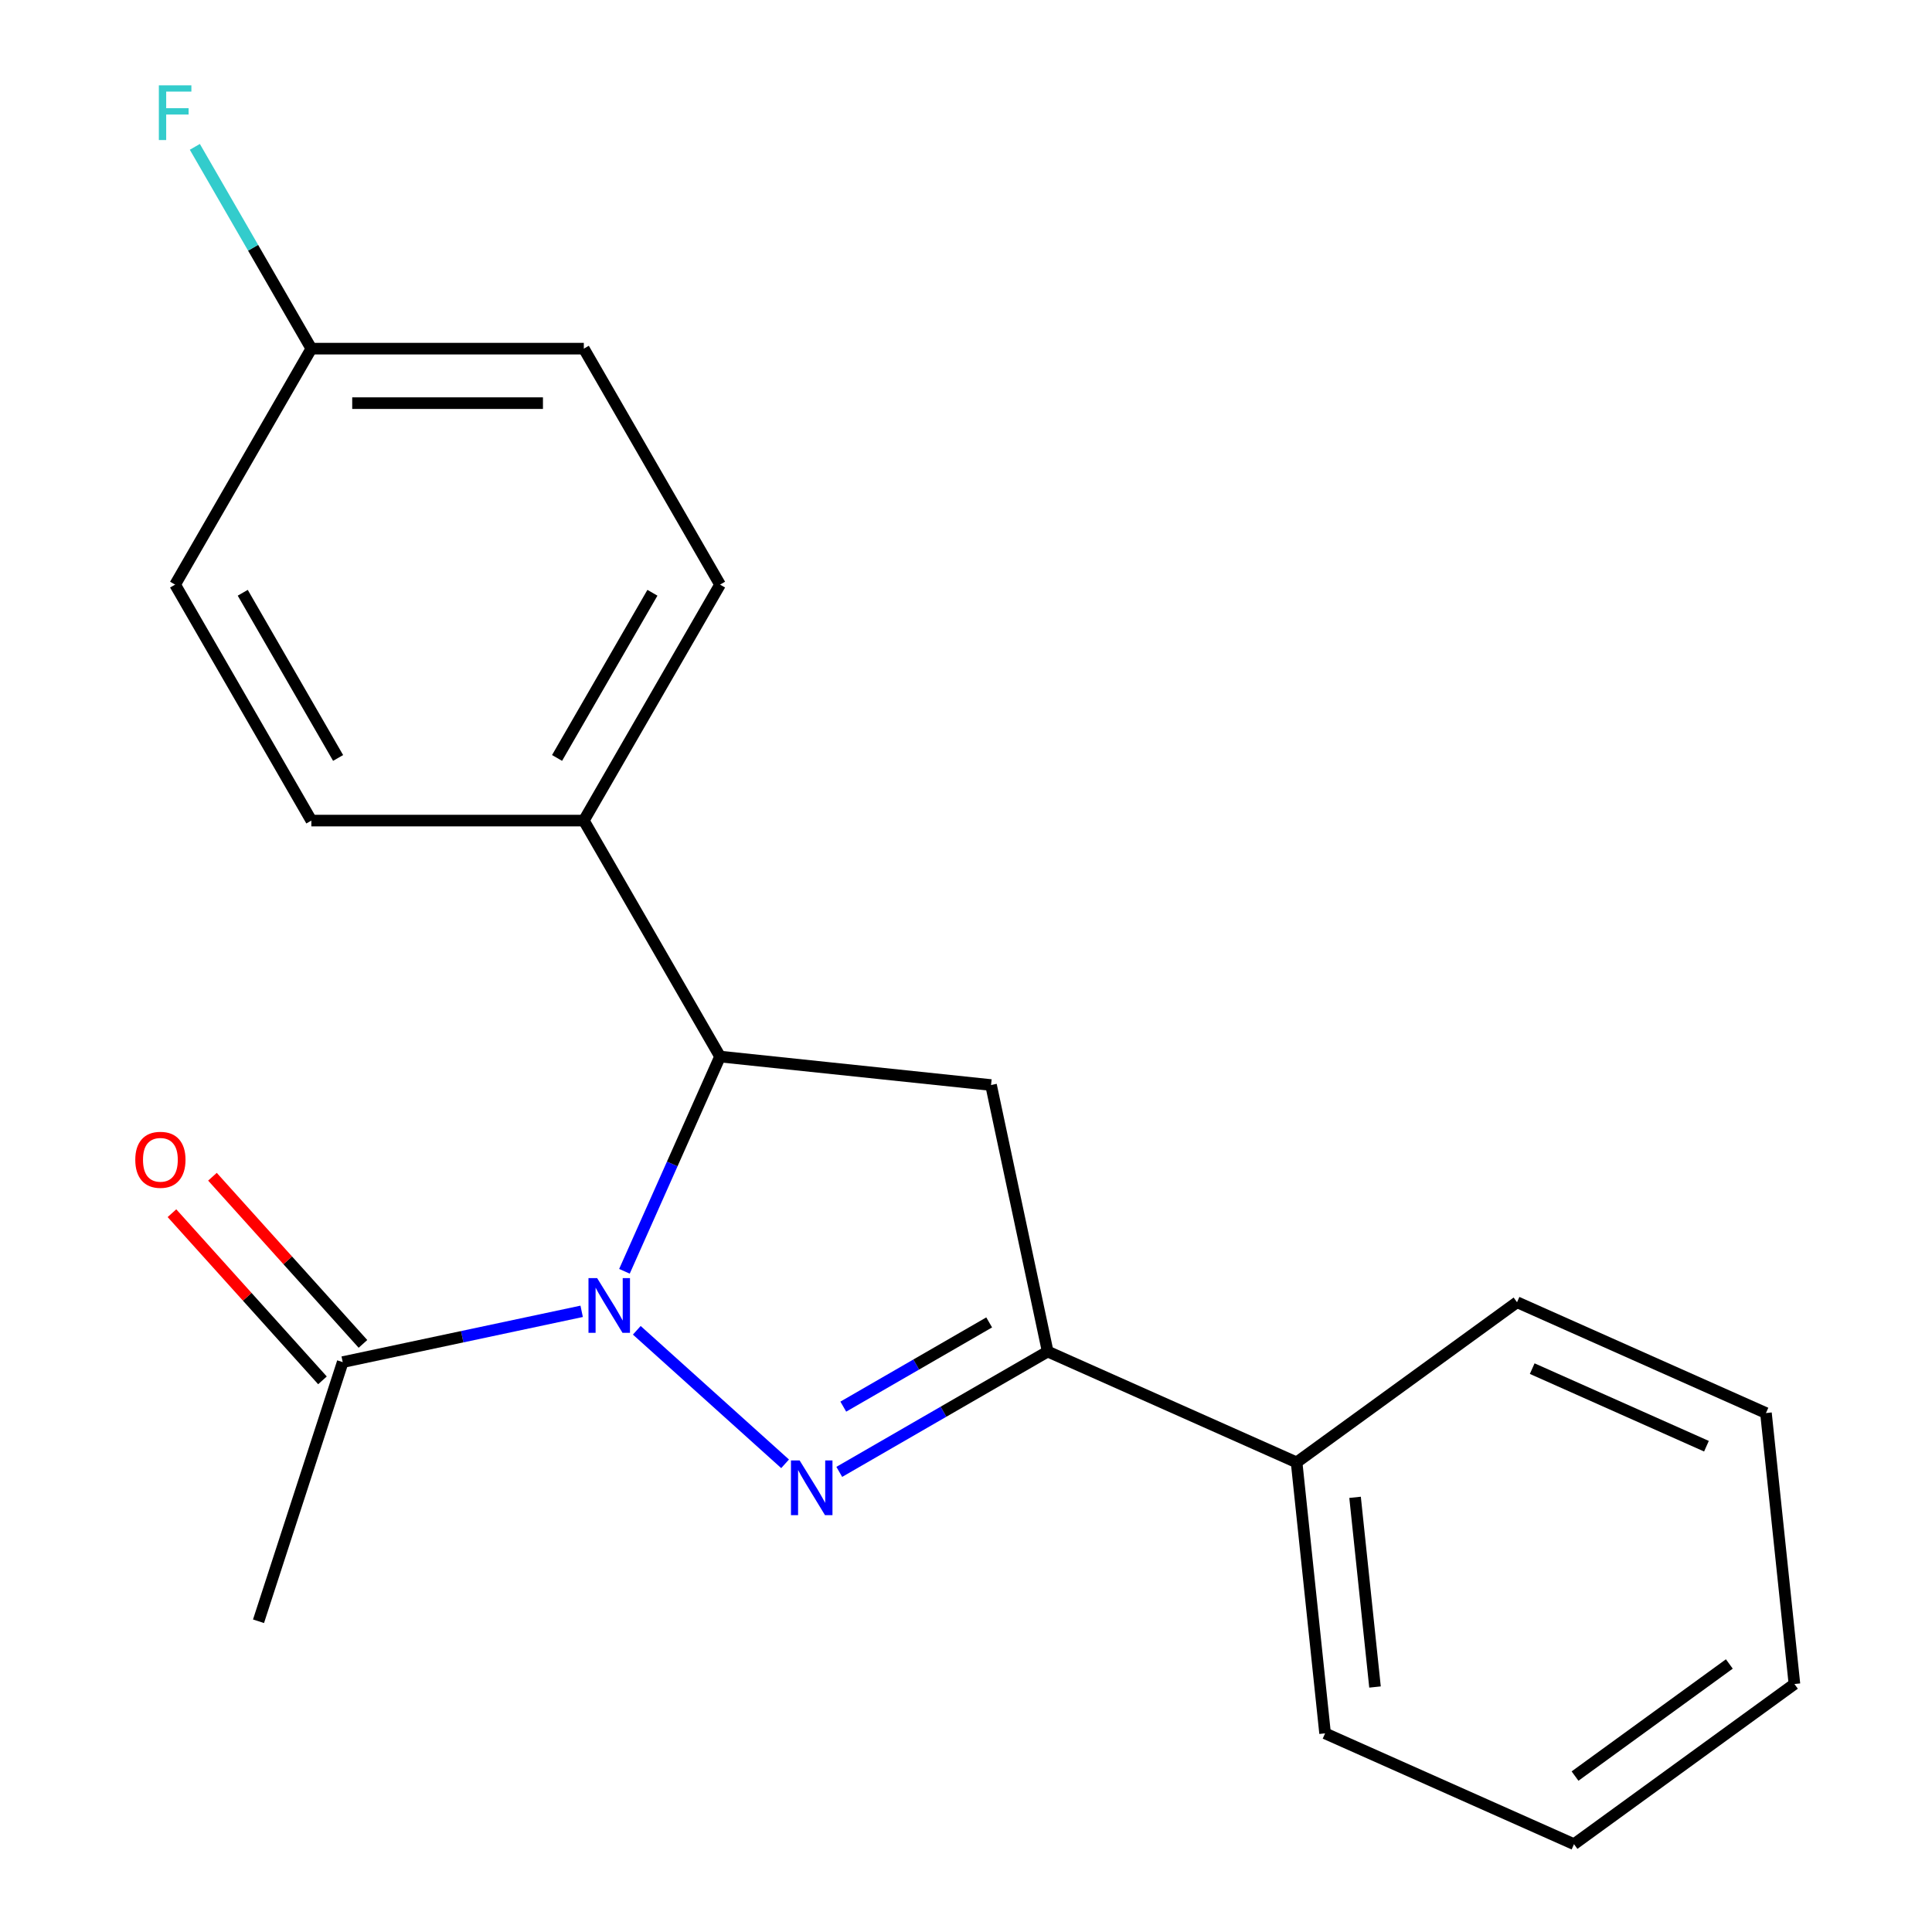 <?xml version='1.0' encoding='iso-8859-1'?>
<svg version='1.1' baseProfile='full'
              xmlns='http://www.w3.org/2000/svg'
                      xmlns:rdkit='http://www.rdkit.org/xml'
                      xmlns:xlink='http://www.w3.org/1999/xlink'
                  xml:space='preserve'
width='1000px' height='1000px' viewBox='0 0 1000 1000'>
<!-- END OF HEADER -->
<rect style='opacity:1.0;fill:#FFFFFF;stroke:none' width='1000' height='1000' x='0' y='0'> </rect>
<path class='bond-0' d='M 329.603,688.554 L 406.358,757.665' style='fill:none;fill-rule:evenodd;stroke:#0000FF;stroke-width:6px;stroke-linecap:butt;stroke-linejoin:miter;stroke-opacity:1' />
<path class='bond-2' d='M 323.212,658.023 L 347.956,602.447' style='fill:none;fill-rule:evenodd;stroke:#0000FF;stroke-width:6px;stroke-linecap:butt;stroke-linejoin:miter;stroke-opacity:1' />
<path class='bond-2' d='M 347.956,602.447 L 372.7,546.871' style='fill:none;fill-rule:evenodd;stroke:#000000;stroke-width:6px;stroke-linecap:butt;stroke-linejoin:miter;stroke-opacity:1' />
<path class='bond-4' d='M 301.072,678.741 L 239.23,691.886' style='fill:none;fill-rule:evenodd;stroke:#0000FF;stroke-width:6px;stroke-linecap:butt;stroke-linejoin:miter;stroke-opacity:1' />
<path class='bond-4' d='M 239.23,691.886 L 177.388,705.031' style='fill:none;fill-rule:evenodd;stroke:#000000;stroke-width:6px;stroke-linecap:butt;stroke-linejoin:miter;stroke-opacity:1' />
<path class='bond-1' d='M 434.41,761.841 L 488.345,730.701' style='fill:none;fill-rule:evenodd;stroke:#0000FF;stroke-width:6px;stroke-linecap:butt;stroke-linejoin:miter;stroke-opacity:1' />
<path class='bond-1' d='M 488.345,730.701 L 542.281,699.562' style='fill:none;fill-rule:evenodd;stroke:#000000;stroke-width:6px;stroke-linecap:butt;stroke-linejoin:miter;stroke-opacity:1' />
<path class='bond-1' d='M 436.487,728.072 L 474.242,706.274' style='fill:none;fill-rule:evenodd;stroke:#0000FF;stroke-width:6px;stroke-linecap:butt;stroke-linejoin:miter;stroke-opacity:1' />
<path class='bond-1' d='M 474.242,706.274 L 511.997,684.476' style='fill:none;fill-rule:evenodd;stroke:#000000;stroke-width:6px;stroke-linecap:butt;stroke-linejoin:miter;stroke-opacity:1' />
<path class='bond-6' d='M 542.281,699.562 L 671.119,756.924' style='fill:none;fill-rule:evenodd;stroke:#000000;stroke-width:6px;stroke-linecap:butt;stroke-linejoin:miter;stroke-opacity:1' />
<path class='bond-20' d='M 542.281,699.562 L 512.959,561.613' style='fill:none;fill-rule:evenodd;stroke:#000000;stroke-width:6px;stroke-linecap:butt;stroke-linejoin:miter;stroke-opacity:1' />
<path class='bond-3' d='M 372.7,546.871 L 512.959,561.613' style='fill:none;fill-rule:evenodd;stroke:#000000;stroke-width:6px;stroke-linecap:butt;stroke-linejoin:miter;stroke-opacity:1' />
<path class='bond-5' d='M 372.7,546.871 L 302.185,424.734' style='fill:none;fill-rule:evenodd;stroke:#000000;stroke-width:6px;stroke-linecap:butt;stroke-linejoin:miter;stroke-opacity:1' />
<path class='bond-7' d='M 187.869,695.594 L 148.917,652.334' style='fill:none;fill-rule:evenodd;stroke:#000000;stroke-width:6px;stroke-linecap:butt;stroke-linejoin:miter;stroke-opacity:1' />
<path class='bond-7' d='M 148.917,652.334 L 109.965,609.074' style='fill:none;fill-rule:evenodd;stroke:#FF0000;stroke-width:6px;stroke-linecap:butt;stroke-linejoin:miter;stroke-opacity:1' />
<path class='bond-7' d='M 166.908,714.468 L 127.956,671.208' style='fill:none;fill-rule:evenodd;stroke:#000000;stroke-width:6px;stroke-linecap:butt;stroke-linejoin:miter;stroke-opacity:1' />
<path class='bond-7' d='M 127.956,671.208 L 89.004,627.947' style='fill:none;fill-rule:evenodd;stroke:#FF0000;stroke-width:6px;stroke-linecap:butt;stroke-linejoin:miter;stroke-opacity:1' />
<path class='bond-14' d='M 177.388,705.031 L 133.807,839.16' style='fill:none;fill-rule:evenodd;stroke:#000000;stroke-width:6px;stroke-linecap:butt;stroke-linejoin:miter;stroke-opacity:1' />
<path class='bond-8' d='M 302.185,424.734 L 372.7,302.598' style='fill:none;fill-rule:evenodd;stroke:#000000;stroke-width:6px;stroke-linecap:butt;stroke-linejoin:miter;stroke-opacity:1' />
<path class='bond-8' d='M 288.335,392.311 L 337.696,306.815' style='fill:none;fill-rule:evenodd;stroke:#000000;stroke-width:6px;stroke-linecap:butt;stroke-linejoin:miter;stroke-opacity:1' />
<path class='bond-9' d='M 302.185,424.734 L 161.153,424.734' style='fill:none;fill-rule:evenodd;stroke:#000000;stroke-width:6px;stroke-linecap:butt;stroke-linejoin:miter;stroke-opacity:1' />
<path class='bond-15' d='M 671.119,756.924 L 685.861,897.183' style='fill:none;fill-rule:evenodd;stroke:#000000;stroke-width:6px;stroke-linecap:butt;stroke-linejoin:miter;stroke-opacity:1' />
<path class='bond-15' d='M 701.382,775.015 L 711.701,873.196' style='fill:none;fill-rule:evenodd;stroke:#000000;stroke-width:6px;stroke-linecap:butt;stroke-linejoin:miter;stroke-opacity:1' />
<path class='bond-16' d='M 671.119,756.924 L 785.216,674.028' style='fill:none;fill-rule:evenodd;stroke:#000000;stroke-width:6px;stroke-linecap:butt;stroke-linejoin:miter;stroke-opacity:1' />
<path class='bond-12' d='M 372.7,302.598 L 302.185,180.461' style='fill:none;fill-rule:evenodd;stroke:#000000;stroke-width:6px;stroke-linecap:butt;stroke-linejoin:miter;stroke-opacity:1' />
<path class='bond-11' d='M 161.153,424.734 L 90.638,302.598' style='fill:none;fill-rule:evenodd;stroke:#000000;stroke-width:6px;stroke-linecap:butt;stroke-linejoin:miter;stroke-opacity:1' />
<path class='bond-11' d='M 175.003,392.311 L 125.643,306.815' style='fill:none;fill-rule:evenodd;stroke:#000000;stroke-width:6px;stroke-linecap:butt;stroke-linejoin:miter;stroke-opacity:1' />
<path class='bond-10' d='M 161.153,180.461 L 90.638,302.598' style='fill:none;fill-rule:evenodd;stroke:#000000;stroke-width:6px;stroke-linecap:butt;stroke-linejoin:miter;stroke-opacity:1' />
<path class='bond-13' d='M 161.153,180.461 L 131.001,128.236' style='fill:none;fill-rule:evenodd;stroke:#000000;stroke-width:6px;stroke-linecap:butt;stroke-linejoin:miter;stroke-opacity:1' />
<path class='bond-13' d='M 131.001,128.236 L 100.849,76.01' style='fill:none;fill-rule:evenodd;stroke:#33CCCC;stroke-width:6px;stroke-linecap:butt;stroke-linejoin:miter;stroke-opacity:1' />
<path class='bond-21' d='M 161.153,180.461 L 302.185,180.461' style='fill:none;fill-rule:evenodd;stroke:#000000;stroke-width:6px;stroke-linecap:butt;stroke-linejoin:miter;stroke-opacity:1' />
<path class='bond-21' d='M 182.308,208.667 L 281.03,208.667' style='fill:none;fill-rule:evenodd;stroke:#000000;stroke-width:6px;stroke-linecap:butt;stroke-linejoin:miter;stroke-opacity:1' />
<path class='bond-18' d='M 685.861,897.183 L 814.699,954.545' style='fill:none;fill-rule:evenodd;stroke:#000000;stroke-width:6px;stroke-linecap:butt;stroke-linejoin:miter;stroke-opacity:1' />
<path class='bond-17' d='M 785.216,674.028 L 914.054,731.391' style='fill:none;fill-rule:evenodd;stroke:#000000;stroke-width:6px;stroke-linecap:butt;stroke-linejoin:miter;stroke-opacity:1' />
<path class='bond-17' d='M 793.069,708.4 L 883.256,748.554' style='fill:none;fill-rule:evenodd;stroke:#000000;stroke-width:6px;stroke-linecap:butt;stroke-linejoin:miter;stroke-opacity:1' />
<path class='bond-19' d='M 914.054,731.391 L 928.796,871.649' style='fill:none;fill-rule:evenodd;stroke:#000000;stroke-width:6px;stroke-linecap:butt;stroke-linejoin:miter;stroke-opacity:1' />
<path class='bond-22' d='M 814.699,954.545 L 928.796,871.649' style='fill:none;fill-rule:evenodd;stroke:#000000;stroke-width:6px;stroke-linecap:butt;stroke-linejoin:miter;stroke-opacity:1' />
<path class='bond-22' d='M 815.234,919.292 L 895.102,861.265' style='fill:none;fill-rule:evenodd;stroke:#000000;stroke-width:6px;stroke-linecap:butt;stroke-linejoin:miter;stroke-opacity:1' />
<path  class='atom-0' d='M 309.078 661.549
L 318.358 676.549
Q 319.278 678.029, 320.758 680.709
Q 322.238 683.389, 322.318 683.549
L 322.318 661.549
L 326.078 661.549
L 326.078 689.869
L 322.198 689.869
L 312.238 673.469
Q 311.078 671.549, 309.838 669.349
Q 308.638 667.149, 308.278 666.469
L 308.278 689.869
L 304.598 689.869
L 304.598 661.549
L 309.078 661.549
' fill='#0000FF'/>
<path  class='atom-1' d='M 413.884 755.917
L 423.164 770.917
Q 424.084 772.397, 425.564 775.077
Q 427.044 777.757, 427.124 777.917
L 427.124 755.917
L 430.884 755.917
L 430.884 784.237
L 427.004 784.237
L 417.044 767.837
Q 415.884 765.917, 414.644 763.717
Q 413.444 761.517, 413.084 760.837
L 413.084 784.237
L 409.404 784.237
L 409.404 755.917
L 413.884 755.917
' fill='#0000FF'/>
<path  class='atom-8' d='M 70.02 600.305
Q 70.02 593.505, 73.38 589.705
Q 76.74 585.905, 83.02 585.905
Q 89.3 585.905, 92.66 589.705
Q 96.02 593.505, 96.02 600.305
Q 96.02 607.185, 92.62 611.105
Q 89.22 614.985, 83.02 614.985
Q 76.78 614.985, 73.38 611.105
Q 70.02 607.225, 70.02 600.305
M 83.02 611.785
Q 87.34 611.785, 89.66 608.905
Q 92.02 605.985, 92.02 600.305
Q 92.02 594.745, 89.66 591.945
Q 87.34 589.105, 83.02 589.105
Q 78.7 589.105, 76.34 591.905
Q 74.02 594.705, 74.02 600.305
Q 74.02 606.025, 76.34 608.905
Q 78.7 611.785, 83.02 611.785
' fill='#FF0000'/>
<path  class='atom-14' d='M 82.218 44.165
L 99.058 44.165
L 99.058 47.405
L 86.018 47.405
L 86.018 56.005
L 97.618 56.005
L 97.618 59.285
L 86.018 59.285
L 86.018 72.485
L 82.218 72.485
L 82.218 44.165
' fill='#33CCCC'/>
</svg>
